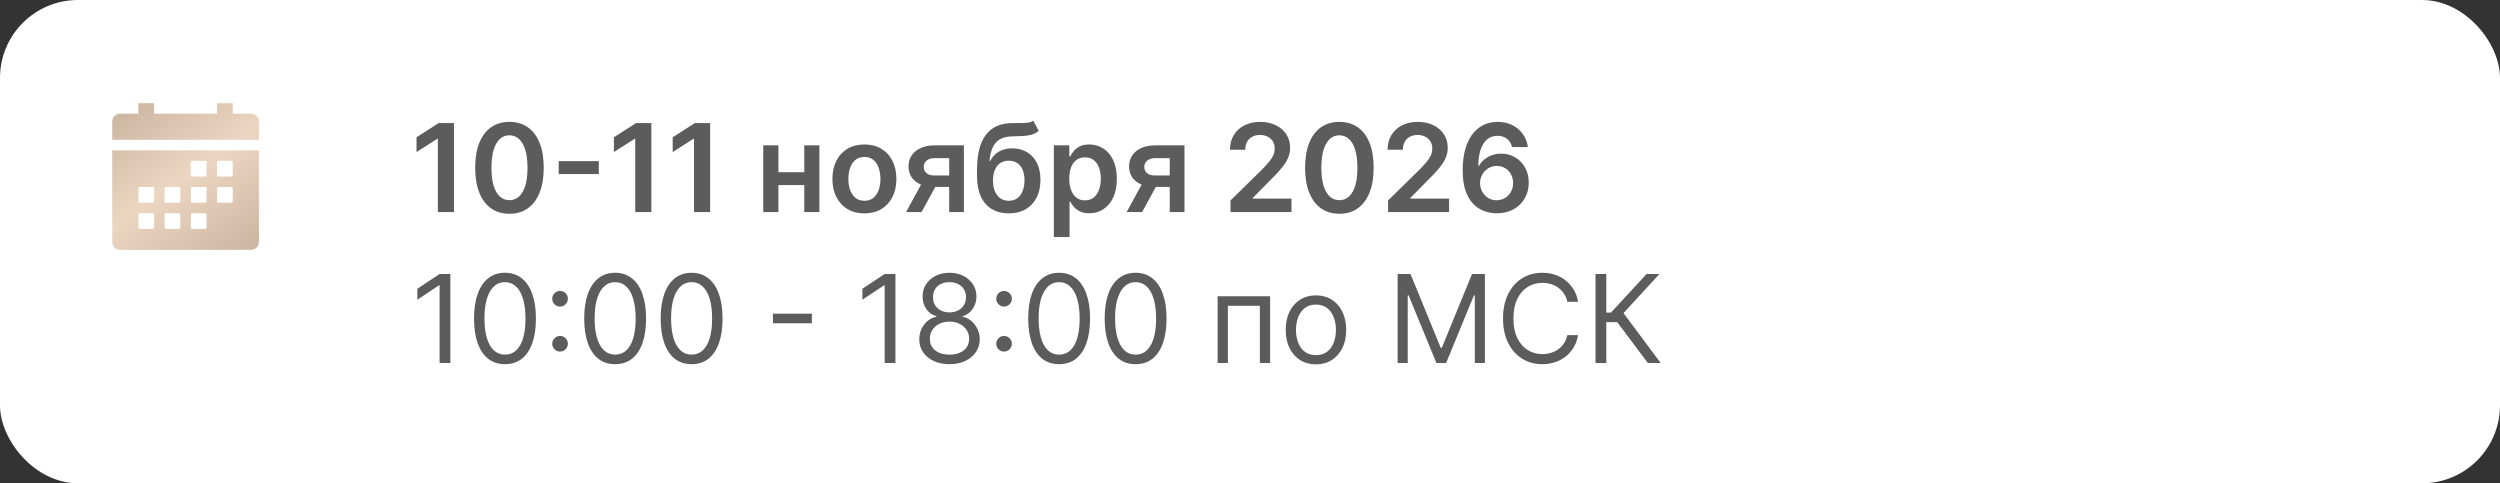 <?xml version="1.0" encoding="UTF-8"?> <svg xmlns="http://www.w3.org/2000/svg" width="1226" height="237" viewBox="0 0 1226 237" fill="none"><rect x="0" y="0" width="1226" height="237" fill="#333333" stroke="none"/><rect width="1226" height="237" rx="38.239" fill="white"></rect><path d="M222.626 60.364V104H214.722V68.055H214.466L204.26 74.575V67.331L215.105 60.364H222.626ZM249.835 104.831C246.327 104.831 243.315 103.943 240.801 102.168C238.301 100.378 236.376 97.8 235.027 94.433C233.692 91.053 233.024 86.983 233.024 82.224C233.038 77.466 233.713 73.418 235.048 70.079C236.398 66.727 238.322 64.171 240.822 62.409C243.337 60.648 246.341 59.767 249.835 59.767C253.33 59.767 256.334 60.648 258.848 62.409C261.362 64.171 263.287 66.727 264.622 70.079C265.972 73.432 266.646 77.48 266.646 82.224C266.646 86.997 265.972 91.074 264.622 94.454C263.287 97.821 261.362 100.392 258.848 102.168C256.348 103.943 253.344 104.831 249.835 104.831ZM249.835 98.162C252.563 98.162 254.714 96.82 256.291 94.135C257.882 91.436 258.678 87.466 258.678 82.224C258.678 78.758 258.315 75.847 257.591 73.489C256.866 71.131 255.844 69.355 254.523 68.162C253.202 66.954 251.639 66.351 249.835 66.351C247.122 66.351 244.977 67.7 243.401 70.399C241.824 73.084 241.028 77.026 241.014 82.224C241 85.704 241.348 88.631 242.058 91.003C242.783 93.375 243.805 95.165 245.126 96.372C246.447 97.565 248.017 98.162 249.835 98.162ZM293.647 79.007V85.356H274.002V79.007H293.647ZM319.423 60.364V104H311.518V68.055H311.263L301.057 74.575V67.331L311.902 60.364H319.423ZM348.251 60.364V104H340.347V68.055H340.091L329.885 74.575V67.331L340.73 60.364H348.251ZM396.778 84.44V90.769H379.349V84.44H396.778ZM381.735 71.273V104H374.299V71.273H381.735ZM401.827 71.273V104H394.413V71.273H401.827ZM423.907 104.639C420.711 104.639 417.941 103.936 415.597 102.53C413.253 101.124 411.435 99.156 410.142 96.628C408.864 94.099 408.225 91.145 408.225 87.764C408.225 84.383 408.864 81.422 410.142 78.879C411.435 76.337 413.253 74.362 415.597 72.956C417.941 71.55 420.711 70.847 423.907 70.847C427.103 70.847 429.873 71.55 432.216 72.956C434.56 74.362 436.371 76.337 437.65 78.879C438.942 81.422 439.588 84.383 439.588 87.764C439.588 91.145 438.942 94.099 437.65 96.628C436.371 99.156 434.56 101.124 432.216 102.53C429.873 103.936 427.103 104.639 423.907 104.639ZM423.949 98.46C425.682 98.46 427.131 97.984 428.296 97.033C429.461 96.067 430.327 94.774 430.895 93.155C431.478 91.535 431.769 89.731 431.769 87.743C431.769 85.74 431.478 83.929 430.895 82.31C430.327 80.676 429.461 79.376 428.296 78.41C427.131 77.445 425.682 76.962 423.949 76.962C422.174 76.962 420.696 77.445 419.517 78.41C418.353 79.376 417.479 80.676 416.897 82.31C416.328 83.929 416.044 85.74 416.044 87.743C416.044 89.731 416.328 91.535 416.897 93.155C417.479 94.774 418.353 96.067 419.517 97.033C420.696 97.984 422.174 98.46 423.949 98.46ZM465.482 104V77.537H458.493C456.717 77.537 455.354 77.949 454.402 78.773C453.45 79.597 452.982 80.619 452.996 81.841C452.982 83.062 453.429 84.071 454.338 84.867C455.247 85.662 456.547 86.06 458.237 86.06H467.911V91.685H458.237C455.624 91.685 453.365 91.273 451.462 90.449C449.558 89.625 448.095 88.46 447.072 86.954C446.05 85.449 445.538 83.688 445.538 81.671C445.538 79.568 446.057 77.743 447.094 76.195C448.145 74.632 449.636 73.425 451.568 72.572C453.514 71.706 455.822 71.273 458.493 71.273H472.705V104H465.482ZM444.345 104L453.486 87.21H461.092L451.93 104H444.345ZM506.7 59.17L509.384 64.156C508.433 64.98 507.367 65.577 506.188 65.946C505.009 66.315 503.624 66.557 502.033 66.671C500.457 66.77 498.582 66.841 496.408 66.883C493.965 66.94 491.969 67.402 490.421 68.269C488.873 69.135 487.687 70.449 486.863 72.21C486.039 73.957 485.499 76.188 485.244 78.901H485.606C486.629 76.898 488.063 75.371 489.91 74.32C491.756 73.269 493.923 72.743 496.408 72.743C499.121 72.743 501.515 73.354 503.589 74.575C505.677 75.783 507.303 77.537 508.468 79.838C509.647 82.139 510.237 84.923 510.237 88.19C510.237 91.557 509.604 94.476 508.34 96.947C507.076 99.405 505.279 101.301 502.95 102.636C500.634 103.972 497.886 104.639 494.704 104.639C491.536 104.639 488.781 103.95 486.437 102.572C484.107 101.18 482.303 99.128 481.025 96.415C479.761 93.688 479.129 90.328 479.129 86.337V83.396C479.129 75.697 480.563 69.952 483.433 66.159C486.302 62.367 490.556 60.435 496.195 60.364C497.871 60.335 499.37 60.328 500.691 60.342C502.026 60.356 503.191 60.293 504.185 60.151C505.18 60.008 506.018 59.682 506.7 59.17ZM494.746 98.46C496.323 98.46 497.687 98.055 498.837 97.246C499.988 96.422 500.869 95.257 501.479 93.751C502.104 92.246 502.417 90.463 502.417 88.403C502.417 86.372 502.104 84.646 501.479 83.226C500.854 81.791 499.967 80.697 498.816 79.945C497.665 79.192 496.295 78.815 494.704 78.815C493.511 78.815 492.438 79.028 491.487 79.454C490.535 79.881 489.725 80.506 489.058 81.329C488.39 82.153 487.879 83.155 487.523 84.334C487.168 85.513 486.977 86.869 486.948 88.403C486.948 91.486 487.644 93.936 489.036 95.754C490.428 97.558 492.332 98.46 494.746 98.46ZM516.799 116.273V71.273H524.384V76.685H524.832C525.229 75.889 525.79 75.044 526.515 74.149C527.239 73.24 528.219 72.466 529.455 71.827C530.691 71.173 532.268 70.847 534.185 70.847C536.714 70.847 538.994 71.493 541.025 72.785C543.07 74.064 544.69 75.96 545.883 78.474C547.09 80.974 547.694 84.043 547.694 87.679C547.694 91.273 547.104 94.327 545.925 96.841C544.746 99.355 543.141 101.273 541.11 102.594C539.079 103.915 536.778 104.575 534.207 104.575C532.332 104.575 530.776 104.263 529.54 103.638C528.305 103.013 527.31 102.26 526.558 101.379C525.819 100.484 525.244 99.639 524.832 98.844H524.512V116.273H516.799ZM524.363 87.636C524.363 89.753 524.661 91.606 525.258 93.197C525.869 94.788 526.742 96.031 527.879 96.926C529.029 97.807 530.421 98.247 532.055 98.247C533.759 98.247 535.187 97.793 536.337 96.883C537.488 95.96 538.354 94.703 538.937 93.112C539.533 91.507 539.832 89.682 539.832 87.636C539.832 85.605 539.54 83.801 538.958 82.224C538.376 80.648 537.509 79.412 536.359 78.517C535.208 77.622 533.773 77.175 532.055 77.175C530.407 77.175 529.008 77.608 527.857 78.474C526.707 79.341 525.833 80.555 525.237 82.118C524.654 83.68 524.363 85.52 524.363 87.636ZM573.646 104V77.537H566.657C564.881 77.537 563.518 77.949 562.566 78.773C561.614 79.597 561.146 80.619 561.16 81.841C561.146 83.062 561.593 84.071 562.502 84.867C563.411 85.662 564.711 86.06 566.401 86.06H576.075V91.685H566.401C563.788 91.685 561.529 91.273 559.626 90.449C557.722 89.625 556.259 88.46 555.237 86.954C554.214 85.449 553.702 83.688 553.702 81.671C553.702 79.568 554.221 77.743 555.258 76.195C556.309 74.632 557.8 73.425 559.732 72.572C561.678 71.706 563.987 71.273 566.657 71.273H580.869V104H573.646ZM552.509 104L561.65 87.21H569.256L560.094 104H552.509ZM603.433 104V98.29L618.582 83.439C620.031 81.976 621.238 80.676 622.204 79.54C623.17 78.403 623.894 77.303 624.377 76.237C624.86 75.172 625.102 74.035 625.102 72.828C625.102 71.45 624.789 70.271 624.164 69.291C623.539 68.297 622.68 67.53 621.586 66.99C620.492 66.45 619.249 66.18 617.857 66.18C616.423 66.18 615.165 66.479 614.086 67.075C613.006 67.658 612.168 68.489 611.572 69.568C610.989 70.648 610.698 71.933 610.698 73.425H603.177C603.177 70.655 603.809 68.247 605.073 66.202C606.337 64.156 608.077 62.572 610.293 61.45C612.523 60.328 615.08 59.767 617.964 59.767C620.89 59.767 623.461 60.314 625.677 61.408C627.893 62.501 629.612 64 630.833 65.903C632.069 67.807 632.687 69.98 632.687 72.423C632.687 74.057 632.374 75.662 631.749 77.239C631.124 78.815 630.023 80.562 628.447 82.48C626.884 84.398 624.69 86.72 621.863 89.447L614.342 97.097V97.395H633.347V104H603.433ZM656.827 104.831C653.319 104.831 650.308 103.943 647.793 102.168C645.293 100.378 643.369 97.8 642.019 94.433C640.684 91.053 640.016 86.983 640.016 82.224C640.031 77.466 640.705 73.418 642.04 70.079C643.39 66.727 645.315 64.171 647.815 62.409C650.329 60.648 653.333 59.767 656.827 59.767C660.322 59.767 663.326 60.648 665.84 62.409C668.354 64.171 670.279 66.727 671.614 70.079C672.964 73.432 673.638 77.48 673.638 82.224C673.638 86.997 672.964 91.074 671.614 94.454C670.279 97.821 668.354 100.392 665.84 102.168C663.34 103.943 660.336 104.831 656.827 104.831ZM656.827 98.162C659.555 98.162 661.707 96.82 663.283 94.135C664.874 91.436 665.67 87.466 665.67 82.224C665.67 78.758 665.308 75.847 664.583 73.489C663.859 71.131 662.836 69.355 661.515 68.162C660.194 66.954 658.631 66.351 656.827 66.351C654.114 66.351 651.969 67.7 650.393 70.399C648.816 73.084 648.021 77.026 648.006 82.224C647.992 85.704 648.34 88.631 649.05 91.003C649.775 93.375 650.798 95.165 652.119 96.372C653.44 97.565 655.009 98.162 656.827 98.162ZM680.718 104V98.29L695.867 83.439C697.316 81.976 698.523 80.676 699.489 79.54C700.455 78.403 701.179 77.303 701.662 76.237C702.145 75.172 702.387 74.035 702.387 72.828C702.387 71.45 702.074 70.271 701.449 69.291C700.824 68.297 699.965 67.53 698.871 66.99C697.777 66.45 696.534 66.18 695.142 66.18C693.708 66.18 692.451 66.479 691.371 67.075C690.292 67.658 689.453 68.489 688.857 69.568C688.275 70.648 687.983 71.933 687.983 73.425H680.462C680.462 70.655 681.094 68.247 682.358 66.202C683.623 64.156 685.363 62.572 687.578 61.45C689.809 60.328 692.365 59.767 695.249 59.767C698.175 59.767 700.746 60.314 702.962 61.408C705.178 62.501 706.897 64 708.118 65.903C709.354 67.807 709.972 69.98 709.972 72.423C709.972 74.057 709.659 75.662 709.034 77.239C708.409 78.815 707.309 80.562 705.732 82.48C704.169 84.398 701.975 86.72 699.148 89.447L691.627 97.097V97.395H710.632V104H680.718ZM733.963 104.597C731.875 104.582 729.837 104.22 727.848 103.51C725.86 102.786 724.07 101.614 722.479 99.994C720.888 98.361 719.624 96.195 718.686 93.496C717.749 90.783 717.287 87.423 717.301 83.418C717.301 79.682 717.699 76.351 718.495 73.425C719.29 70.499 720.434 68.027 721.925 66.01C723.417 63.979 725.213 62.43 727.316 61.365C729.432 60.3 731.797 59.767 734.411 59.767C737.152 59.767 739.581 60.307 741.698 61.386C743.828 62.466 745.547 63.943 746.854 65.818C748.161 67.679 748.971 69.781 749.283 72.125H741.506C741.108 70.449 740.292 69.114 739.056 68.119C737.834 67.111 736.286 66.606 734.411 66.606C731.385 66.606 729.056 67.921 727.422 70.548C725.803 73.176 724.986 76.784 724.972 81.372H725.27C725.966 80.122 726.868 79.05 727.976 78.155C729.084 77.26 730.334 76.571 731.726 76.088C733.132 75.591 734.617 75.342 736.179 75.342C738.736 75.342 741.03 75.953 743.061 77.175C745.107 78.396 746.726 80.079 747.919 82.224C749.113 84.355 749.702 86.798 749.688 89.554C749.702 92.423 749.049 95.001 747.728 97.288C746.407 99.561 744.567 101.351 742.209 102.658C739.851 103.964 737.103 104.611 733.963 104.597ZM733.921 98.204C735.469 98.204 736.854 97.828 738.076 97.075C739.297 96.322 740.263 95.307 740.973 94.028C741.684 92.75 742.032 91.315 742.017 89.724C742.032 88.162 741.691 86.749 740.995 85.484C740.313 84.22 739.368 83.219 738.161 82.48C736.953 81.742 735.576 81.372 734.027 81.372C732.877 81.372 731.804 81.592 730.81 82.033C729.816 82.473 728.949 83.084 728.211 83.865C727.472 84.632 726.89 85.527 726.463 86.55C726.051 87.558 725.838 88.638 725.824 89.788C725.838 91.308 726.194 92.707 726.89 93.986C727.586 95.264 728.544 96.287 729.766 97.054C730.988 97.821 732.373 98.204 733.921 98.204ZM220.858 134.364V178H215.574V139.903H215.318L204.665 146.977V141.608L215.574 134.364H220.858ZM247.641 178.597C244.43 178.597 241.696 177.723 239.438 175.976C237.179 174.214 235.453 171.665 234.26 168.327C233.067 164.974 232.47 160.926 232.47 156.182C232.47 151.466 233.067 147.439 234.26 144.101C235.467 140.749 237.2 138.192 239.459 136.43C241.732 134.655 244.459 133.767 247.641 133.767C250.822 133.767 253.543 134.655 255.801 136.43C258.074 138.192 259.807 140.749 261 144.101C262.207 147.439 262.811 151.466 262.811 156.182C262.811 160.926 262.214 164.974 261.021 168.327C259.828 171.665 258.102 174.214 255.844 175.976C253.585 177.723 250.851 178.597 247.641 178.597ZM247.641 173.909C250.822 173.909 253.294 172.375 255.055 169.307C256.817 166.239 257.697 161.864 257.697 156.182C257.697 152.403 257.293 149.186 256.483 146.53C255.688 143.874 254.537 141.849 253.031 140.457C251.54 139.065 249.743 138.369 247.641 138.369C244.487 138.369 242.023 139.925 240.247 143.036C238.472 146.132 237.584 150.514 237.584 156.182C237.584 159.96 237.982 163.17 238.777 165.812C239.572 168.455 240.716 170.464 242.207 171.842C243.713 173.22 245.524 173.909 247.641 173.909ZM274.658 172.418C273.607 172.418 272.705 172.041 271.952 171.288C271.199 170.536 270.822 169.634 270.822 168.582C270.822 167.531 271.199 166.629 271.952 165.876C272.705 165.124 273.607 164.747 274.658 164.747C275.709 164.747 276.611 165.124 277.364 165.876C278.116 166.629 278.493 167.531 278.493 168.582C278.493 169.278 278.315 169.918 277.96 170.5C277.619 171.082 277.158 171.551 276.575 171.906C276.007 172.247 275.368 172.418 274.658 172.418ZM274.658 150.344C273.607 150.344 272.705 149.967 271.952 149.214C271.199 148.462 270.822 147.56 270.822 146.509C270.822 145.457 271.199 144.555 271.952 143.803C272.705 143.05 273.607 142.673 274.658 142.673C275.709 142.673 276.611 143.05 277.364 143.803C278.116 144.555 278.493 145.457 278.493 146.509C278.493 147.205 278.315 147.844 277.96 148.426C277.619 149.009 277.158 149.477 276.575 149.832C276.007 150.173 275.368 150.344 274.658 150.344ZM301.664 178.597C298.454 178.597 295.719 177.723 293.461 175.976C291.202 174.214 289.477 171.665 288.283 168.327C287.09 164.974 286.494 160.926 286.494 156.182C286.494 151.466 287.09 147.439 288.283 144.101C289.491 140.749 291.224 138.192 293.482 136.43C295.755 134.655 298.482 133.767 301.664 133.767C304.846 133.767 307.566 134.655 309.825 136.43C312.097 138.192 313.83 140.749 315.023 144.101C316.231 147.439 316.835 151.466 316.835 156.182C316.835 160.926 316.238 164.974 315.045 168.327C313.852 171.665 312.126 174.214 309.867 175.976C307.609 177.723 304.874 178.597 301.664 178.597ZM301.664 173.909C304.846 173.909 307.317 172.375 309.079 169.307C310.84 166.239 311.721 161.864 311.721 156.182C311.721 152.403 311.316 149.186 310.506 146.53C309.711 143.874 308.56 141.849 307.055 140.457C305.563 139.065 303.766 138.369 301.664 138.369C298.511 138.369 296.046 139.925 294.271 143.036C292.495 146.132 291.607 150.514 291.607 156.182C291.607 159.96 292.005 163.17 292.8 165.812C293.596 168.455 294.739 170.464 296.231 171.842C297.737 173.22 299.548 173.909 301.664 173.909ZM339.164 178.597C335.954 178.597 333.219 177.723 330.961 175.976C328.702 174.214 326.977 171.665 325.783 168.327C324.59 164.974 323.994 160.926 323.994 156.182C323.994 151.466 324.59 147.439 325.783 144.101C326.991 140.749 328.724 138.192 330.982 136.43C333.255 134.655 335.982 133.767 339.164 133.767C342.346 133.767 345.066 134.655 347.325 136.43C349.597 138.192 351.33 140.749 352.523 144.101C353.731 147.439 354.335 151.466 354.335 156.182C354.335 160.926 353.738 164.974 352.545 168.327C351.352 171.665 349.626 174.214 347.367 175.976C345.109 177.723 342.374 178.597 339.164 178.597ZM339.164 173.909C342.346 173.909 344.817 172.375 346.579 169.307C348.34 166.239 349.221 161.864 349.221 156.182C349.221 152.403 348.816 149.186 348.006 146.53C347.211 143.874 346.06 141.849 344.555 140.457C343.063 139.065 341.266 138.369 339.164 138.369C336.011 138.369 333.546 139.925 331.771 143.036C329.995 146.132 329.107 150.514 329.107 156.182C329.107 159.96 329.505 163.17 330.3 165.812C331.096 168.455 332.239 170.464 333.731 171.842C335.237 173.22 337.048 173.909 339.164 173.909ZM398.141 153.838V158.526H379.05V153.838H398.141ZM439.12 134.364V178H433.836V139.903H433.58L422.926 146.977V141.608L433.836 134.364H439.12ZM465.647 178.597C462.721 178.597 460.135 178.078 457.891 177.041C455.661 175.99 453.921 174.548 452.671 172.716C451.421 170.869 450.803 168.767 450.817 166.409C450.803 164.562 451.165 162.858 451.904 161.295C452.642 159.719 453.651 158.405 454.929 157.354C456.222 156.288 457.664 155.614 459.255 155.33V155.074C457.167 154.534 455.505 153.362 454.269 151.558C453.033 149.74 452.422 147.673 452.436 145.358C452.422 143.142 452.983 141.161 454.12 139.413C455.256 137.666 456.819 136.288 458.807 135.28C460.81 134.271 463.09 133.767 465.647 133.767C468.175 133.767 470.434 134.271 472.422 135.28C474.411 136.288 475.973 137.666 477.11 139.413C478.26 141.161 478.843 143.142 478.857 145.358C478.843 147.673 478.211 149.74 476.961 151.558C475.725 153.362 474.084 154.534 472.039 155.074V155.33C473.615 155.614 475.036 156.288 476.3 157.354C477.564 158.405 478.573 159.719 479.326 161.295C480.078 162.858 480.462 164.562 480.476 166.409C480.462 168.767 479.823 170.869 478.559 172.716C477.309 174.548 475.569 175.99 473.338 177.041C471.123 178.078 468.559 178.597 465.647 178.597ZM465.647 173.909C467.621 173.909 469.326 173.589 470.76 172.95C472.195 172.311 473.303 171.409 474.084 170.244C474.865 169.08 475.263 167.716 475.277 166.153C475.263 164.506 474.837 163.05 473.999 161.786C473.161 160.521 472.017 159.527 470.569 158.803C469.134 158.078 467.493 157.716 465.647 157.716C463.786 157.716 462.124 158.078 460.661 158.803C459.212 159.527 458.069 160.521 457.23 161.786C456.407 163.05 456.002 164.506 456.016 166.153C456.002 167.716 456.378 169.08 457.145 170.244C457.926 171.409 459.042 172.311 460.49 172.95C461.939 173.589 463.658 173.909 465.647 173.909ZM465.647 153.199C467.209 153.199 468.594 152.886 469.801 152.261C471.023 151.636 471.982 150.763 472.678 149.641C473.374 148.518 473.729 147.205 473.743 145.699C473.729 144.222 473.381 142.936 472.699 141.842C472.017 140.734 471.073 139.882 469.865 139.286C468.658 138.675 467.252 138.369 465.647 138.369C464.013 138.369 462.586 138.675 461.364 139.286C460.142 139.882 459.198 140.734 458.53 141.842C457.863 142.936 457.536 144.222 457.55 145.699C457.536 147.205 457.87 148.518 458.551 149.641C459.248 150.763 460.206 151.636 461.428 152.261C462.65 152.886 464.056 153.199 465.647 153.199ZM492.392 172.418C491.341 172.418 490.439 172.041 489.686 171.288C488.933 170.536 488.557 169.634 488.557 168.582C488.557 167.531 488.933 166.629 489.686 165.876C490.439 165.124 491.341 164.747 492.392 164.747C493.443 164.747 494.345 165.124 495.098 165.876C495.851 166.629 496.227 167.531 496.227 168.582C496.227 169.278 496.05 169.918 495.695 170.5C495.354 171.082 494.892 171.551 494.31 171.906C493.741 172.247 493.102 172.418 492.392 172.418ZM492.392 150.344C491.341 150.344 490.439 149.967 489.686 149.214C488.933 148.462 488.557 147.56 488.557 146.509C488.557 145.457 488.933 144.555 489.686 143.803C490.439 143.05 491.341 142.673 492.392 142.673C493.443 142.673 494.345 143.05 495.098 143.803C495.851 144.555 496.227 145.457 496.227 146.509C496.227 147.205 496.05 147.844 495.695 148.426C495.354 149.009 494.892 149.477 494.31 149.832C493.741 150.173 493.102 150.344 492.392 150.344ZM519.398 178.597C516.188 178.597 513.454 177.723 511.195 175.976C508.937 174.214 507.211 171.665 506.018 168.327C504.825 164.974 504.228 160.926 504.228 156.182C504.228 151.466 504.825 147.439 506.018 144.101C507.225 140.749 508.958 138.192 511.217 136.43C513.489 134.655 516.217 133.767 519.398 133.767C522.58 133.767 525.3 134.655 527.559 136.43C529.832 138.192 531.565 140.749 532.758 144.101C533.965 147.439 534.569 151.466 534.569 156.182C534.569 160.926 533.972 164.974 532.779 168.327C531.586 171.665 529.86 174.214 527.602 175.976C525.343 177.723 522.609 178.597 519.398 178.597ZM519.398 173.909C522.58 173.909 525.052 172.375 526.813 169.307C528.575 166.239 529.455 161.864 529.455 156.182C529.455 152.403 529.05 149.186 528.241 146.53C527.445 143.874 526.295 141.849 524.789 140.457C523.298 139.065 521.501 138.369 519.398 138.369C516.245 138.369 513.781 139.925 512.005 143.036C510.229 146.132 509.342 150.514 509.342 156.182C509.342 159.96 509.739 163.17 510.535 165.812C511.33 168.455 512.474 170.464 513.965 171.842C515.471 173.22 517.282 173.909 519.398 173.909ZM556.898 178.597C553.688 178.597 550.954 177.723 548.695 175.976C546.437 174.214 544.711 171.665 543.518 168.327C542.325 164.974 541.728 160.926 541.728 156.182C541.728 151.466 542.325 147.439 543.518 144.101C544.725 140.749 546.458 138.192 548.717 136.43C550.989 134.655 553.717 133.767 556.898 133.767C560.08 133.767 562.8 134.655 565.059 136.43C567.332 138.192 569.065 140.749 570.258 144.101C571.465 147.439 572.069 151.466 572.069 156.182C572.069 160.926 571.472 164.974 570.279 168.327C569.086 171.665 567.36 174.214 565.102 175.976C562.843 177.723 560.109 178.597 556.898 178.597ZM556.898 173.909C560.08 173.909 562.552 172.375 564.313 169.307C566.075 166.239 566.955 161.864 566.955 156.182C566.955 152.403 566.55 149.186 565.741 146.53C564.945 143.874 563.795 141.849 562.289 140.457C560.798 139.065 559.001 138.369 556.898 138.369C553.745 138.369 551.281 139.925 549.505 143.036C547.729 146.132 546.842 150.514 546.842 156.182C546.842 159.96 547.239 163.17 548.035 165.812C548.83 168.455 549.974 170.464 551.465 171.842C552.971 173.22 554.782 173.909 556.898 173.909ZM597.126 178V145.273H622.864V178H617.836V149.96H602.154V178H597.126ZM645.343 178.682C642.388 178.682 639.796 177.979 637.566 176.572C635.35 175.166 633.617 173.199 632.367 170.67C631.131 168.142 630.513 165.187 630.513 161.807C630.513 158.398 631.131 155.422 632.367 152.879C633.617 150.337 635.35 148.362 637.566 146.956C639.796 145.55 642.388 144.847 645.343 144.847C648.298 144.847 650.883 145.55 653.099 146.956C655.329 148.362 657.062 150.337 658.298 152.879C659.548 155.422 660.173 158.398 660.173 161.807C660.173 165.187 659.548 168.142 658.298 170.67C657.062 173.199 655.329 175.166 653.099 176.572C650.883 177.979 648.298 178.682 645.343 178.682ZM645.343 174.165C647.587 174.165 649.434 173.589 650.883 172.439C652.332 171.288 653.404 169.776 654.1 167.901C654.796 166.026 655.144 163.994 655.144 161.807C655.144 159.619 654.796 157.581 654.1 155.692C653.404 153.803 652.332 152.276 650.883 151.111C649.434 149.946 647.587 149.364 645.343 149.364C643.099 149.364 641.252 149.946 639.803 151.111C638.354 152.276 637.282 153.803 636.586 155.692C635.89 157.581 635.542 159.619 635.542 161.807C635.542 163.994 635.89 166.026 636.586 167.901C637.282 169.776 638.354 171.288 639.803 172.439C641.252 173.589 643.099 174.165 645.343 174.165ZM685.405 134.364H691.712L706.542 170.585H707.053L721.882 134.364H728.189V178H723.246V144.847H722.82L709.184 178H704.411L690.775 144.847H690.348V178H685.405V134.364ZM773.898 148H768.614C768.301 146.48 767.754 145.145 766.973 143.994C766.206 142.844 765.268 141.878 764.161 141.097C763.067 140.301 761.852 139.705 760.517 139.307C759.182 138.909 757.79 138.71 756.341 138.71C753.699 138.71 751.305 139.378 749.161 140.713C747.03 142.048 745.332 144.016 744.068 146.615C742.818 149.214 742.193 152.403 742.193 156.182C742.193 159.96 742.818 163.149 744.068 165.749C745.332 168.348 747.03 170.315 749.161 171.651C751.305 172.986 753.699 173.653 756.341 173.653C757.79 173.653 759.182 173.455 760.517 173.057C761.852 172.659 763.067 172.07 764.161 171.288C765.268 170.493 766.206 169.52 766.973 168.369C767.754 167.205 768.301 165.869 768.614 164.364H773.898C773.5 166.594 772.776 168.589 771.724 170.351C770.673 172.112 769.366 173.611 767.804 174.847C766.241 176.068 764.487 176.999 762.541 177.638C760.609 178.277 758.543 178.597 756.341 178.597C752.619 178.597 749.31 177.688 746.412 175.869C743.514 174.051 741.234 171.466 739.572 168.114C737.911 164.761 737.08 160.784 737.08 156.182C737.08 151.58 737.911 147.602 739.572 144.25C741.234 140.898 743.514 138.312 746.412 136.494C749.31 134.676 752.619 133.767 756.341 133.767C758.543 133.767 760.609 134.087 762.541 134.726C764.487 135.365 766.241 136.303 767.804 137.538C769.366 138.76 770.673 140.251 771.724 142.013C772.776 143.76 773.5 145.756 773.898 148ZM808.09 178L793.09 157.972H787.721V178H782.436V134.364H787.721V153.284H790.022L807.493 134.364H813.8L796.158 153.54L814.397 178H808.09Z" fill="#5C5C5C"></path><path d="M55.036 118.676C55.036 119.698 55.442 120.679 56.165 121.401C56.888 122.124 57.868 122.53 58.89 122.53H123.12C124.142 122.53 125.122 122.124 125.845 121.401C126.568 120.679 126.974 119.698 126.974 118.676V73.716H55.036V118.676ZM106.42 79.496C106.42 79.326 106.488 79.162 106.608 79.042C106.729 78.922 106.892 78.854 107.062 78.854H113.485C113.656 78.854 113.819 78.922 113.939 79.042C114.06 79.162 114.128 79.326 114.128 79.496V85.919C114.128 86.09 114.06 86.253 113.939 86.373C113.819 86.494 113.656 86.561 113.485 86.561H107.062C106.892 86.561 106.729 86.494 106.608 86.373C106.488 86.253 106.42 86.09 106.42 85.919V79.496ZM106.42 92.342C106.42 92.172 106.488 92.008 106.608 91.888C106.729 91.767 106.892 91.7 107.062 91.7H113.485C113.656 91.7 113.819 91.767 113.939 91.888C114.06 92.008 114.128 92.172 114.128 92.342V98.765C114.128 98.936 114.06 99.099 113.939 99.219C113.819 99.34 113.656 99.407 113.485 99.407H107.062C106.892 99.407 106.729 99.34 106.608 99.219C106.488 99.099 106.42 98.936 106.42 98.765V92.342ZM93.574 79.496C93.574 79.326 93.642 79.162 93.762 79.042C93.883 78.922 94.046 78.854 94.216 78.854H100.639C100.81 78.854 100.973 78.922 101.093 79.042C101.214 79.162 101.282 79.326 101.282 79.496V85.919C101.282 86.09 101.214 86.253 101.093 86.373C100.973 86.494 100.81 86.561 100.639 86.561H94.216C94.046 86.561 93.883 86.494 93.762 86.373C93.642 86.253 93.574 86.09 93.574 85.919V79.496ZM93.574 92.342C93.574 92.172 93.642 92.008 93.762 91.888C93.883 91.767 94.046 91.7 94.216 91.7H100.639C100.81 91.7 100.973 91.767 101.093 91.888C101.214 92.008 101.282 92.172 101.282 92.342V98.765C101.282 98.936 101.214 99.099 101.093 99.219C100.973 99.34 100.81 99.407 100.639 99.407H94.216C94.046 99.407 93.883 99.34 93.762 99.219C93.642 99.099 93.574 98.936 93.574 98.765V92.342ZM93.574 105.188C93.574 105.018 93.642 104.854 93.762 104.734C93.883 104.614 94.046 104.546 94.216 104.546H100.639C100.81 104.546 100.973 104.614 101.093 104.734C101.214 104.854 101.282 105.018 101.282 105.188V111.611C101.282 111.781 101.214 111.945 101.093 112.065C100.973 112.186 100.81 112.253 100.639 112.253H94.216C94.046 112.253 93.883 112.186 93.762 112.065C93.642 111.945 93.574 111.781 93.574 111.611V105.188ZM80.728 92.342C80.728 92.172 80.796 92.008 80.916 91.888C81.037 91.767 81.2 91.7 81.37 91.7H87.793C87.964 91.7 88.127 91.767 88.248 91.888C88.368 92.008 88.436 92.172 88.436 92.342V98.765C88.436 98.936 88.368 99.099 88.248 99.219C88.127 99.34 87.964 99.407 87.793 99.407H81.37C81.2 99.407 81.037 99.34 80.916 99.219C80.796 99.099 80.728 98.936 80.728 98.765V92.342ZM80.728 105.188C80.728 105.018 80.796 104.854 80.916 104.734C81.037 104.614 81.2 104.546 81.37 104.546H87.793C87.964 104.546 88.127 104.614 88.248 104.734C88.368 104.854 88.436 105.018 88.436 105.188V111.611C88.436 111.781 88.368 111.945 88.248 112.065C88.127 112.186 87.964 112.253 87.793 112.253H81.37C81.2 112.253 81.037 112.186 80.916 112.065C80.796 111.945 80.728 111.781 80.728 111.611V105.188ZM67.882 92.342C67.882 92.172 67.95 92.008 68.07 91.888C68.191 91.767 68.354 91.7 68.524 91.7H74.947C75.118 91.7 75.281 91.767 75.402 91.888C75.522 92.008 75.59 92.172 75.59 92.342V98.765C75.59 98.936 75.522 99.099 75.402 99.219C75.281 99.34 75.118 99.407 74.947 99.407H68.524C68.354 99.407 68.191 99.34 68.07 99.219C67.95 99.099 67.882 98.936 67.882 98.765V92.342ZM67.882 105.188C67.882 105.018 67.95 104.854 68.07 104.734C68.191 104.614 68.354 104.546 68.524 104.546H74.947C75.118 104.546 75.281 104.614 75.402 104.734C75.522 104.854 75.59 105.018 75.59 105.188V111.611C75.59 111.781 75.522 111.945 75.402 112.065C75.281 112.186 75.118 112.253 74.947 112.253H68.524C68.354 112.253 68.191 112.186 68.07 112.065C67.95 111.945 67.882 111.781 67.882 111.611V105.188ZM123.12 55.731H114.14V50.593H106.433V55.731H75.577V50.593H67.869V55.731H58.89C58.386 55.727 57.886 55.822 57.419 56.012C56.952 56.202 56.527 56.483 56.169 56.837C55.81 57.192 55.526 57.614 55.331 58.08C55.137 58.545 55.037 59.044 55.036 59.548V68.577H126.974V59.548C126.973 59.044 126.873 58.545 126.678 58.08C126.484 57.614 126.199 57.192 125.841 56.837C125.483 56.483 125.058 56.202 124.591 56.012C124.124 55.822 123.624 55.727 123.12 55.731Z" fill="url(#paint0_linear_1639_4709)"></path><defs><linearGradient id="paint0_linear_1639_4709" x1="55.036" y1="56.542" x2="107.407" y2="133.464" gradientUnits="userSpaceOnUse"><stop stop-color="#CCB6A2"></stop><stop offset="0.479" stop-color="#ECD6C2"></stop><stop offset="1" stop-color="#CCB6A2"></stop></linearGradient></defs></svg> 